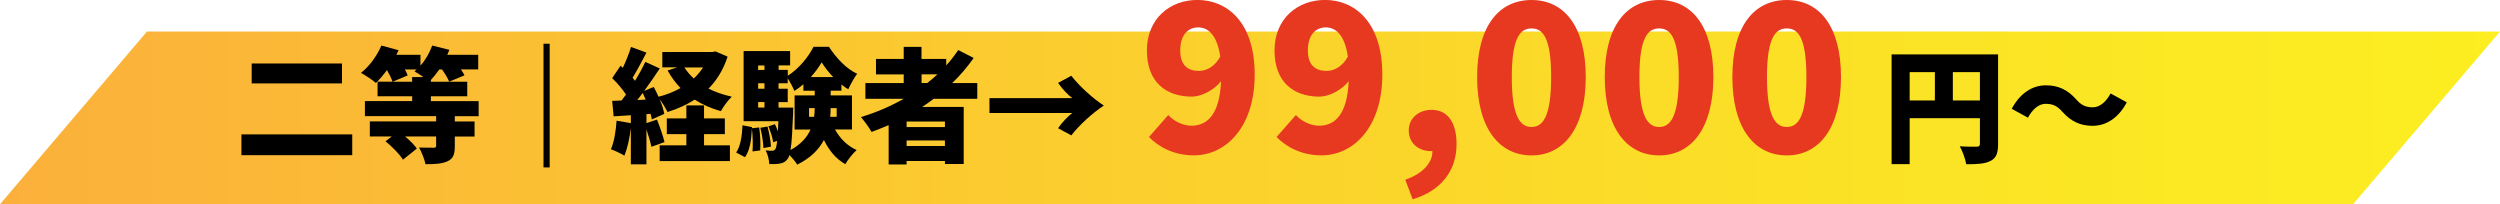 <?xml version="1.0" encoding="UTF-8"?>
<svg xmlns="http://www.w3.org/2000/svg" xmlns:xlink="http://www.w3.org/1999/xlink" id="_レイヤー_2" viewBox="0 0 458 37.42">
  <defs>
    <style>.cls-1{fill:#e73820;}.cls-2{fill:url(#_名称未設定グラデーション_14);}</style>
    <linearGradient id="_名称未設定グラデーション_14" x1="0" y1="21.6" x2="458" y2="21.6" gradientUnits="userSpaceOnUse">
      <stop offset="0" stop-color="#fbb03b"></stop>
      <stop offset=".17" stop-color="#fbbc35"></stop>
      <stop offset=".71" stop-color="#fbe026"></stop>
      <stop offset="1" stop-color="#fcee21"></stop>
    </linearGradient>
  </defs>
  <g id="_レイヤー_1-2">
    <polygon class="cls-2" points="431.08 37.42 0 37.42 26.92 5.78 458 5.78 431.08 37.42"></polygon>
    <path d="M64.53,24.62v3.81h-20.3v-3.81h20.3ZM62.65,11.63v3.65h-16.54v-3.65h16.54Z"></path>
    <path d="M83.32,21.28v.97h3.62v2.76h-3.62v1.81c0,1.5-.32,2.29-1.41,2.76-1.06.45-2.36.5-3.96.5-.18-.93-.73-2.24-1.18-3.06.93.04,2.29.04,2.65.04s.48-.07.48-.34v-1.72h-5.69c.86.72,1.7,1.54,2.15,2.22l-2.54,2.04c-.59-1-1.99-2.4-3.2-3.38l1.16-.88h-4.03v-2.76h12.15v-.97h-13.05v-2.76h8.66v-.88h-6.34v-2.67h2.74c-.18-.57-.59-1.38-1.02-2.13-.66.91-1.36,1.72-2.02,2.36-.63-.54-1.97-1.43-2.74-1.84,1.52-1.18,2.95-3.13,3.74-5.01l3.15.86c-.14.27-.27.57-.41.84h4.42v1.97c.93-1.04,1.7-2.38,2.15-3.67l3.15.79c-.11.29-.25.61-.39.91h5.67v2.67h-3.17c.27.38.5.77.66,1.09l-2.81,1.16c-.23-.59-.77-1.47-1.31-2.24h-.5c-.5.72-1.02,1.38-1.54,1.93v.32h6.66v2.67h-6.66v.88h8.75v2.76h-4.35ZM75.5,14.96v-.84h2.08c-.57-.41-1.22-.79-1.65-1.04.14-.11.27-.23.41-.36h-2.17c.2.38.41.77.52,1.09l-2.74,1.16h3.56Z"></path>
    <path d="M99.57,30.67V8.01h1.13v22.66h-1.13Z"></path>
    <path d="M133.29,10.39c-.77,2.38-1.95,4.28-3.49,5.85,1.27.63,2.7,1.13,4.26,1.47-.68.63-1.56,1.86-1.99,2.65-1.81-.5-3.4-1.2-4.8-2.11-1.47.95-3.15,1.7-4.98,2.27-.32-.66-.88-1.61-1.43-2.31.41.97.7,1.9.84,2.65l-2.29,1.02c-.05-.32-.11-.66-.23-1.02l-.75.05v1.63l1.93-.63c.52,1.31,1.11,2.99,1.38,4.12l-2.4.86c-.18-.86-.54-2.06-.91-3.19v6.41h-2.86v-6.62c-.23,1.88-.66,3.78-1.18,5.03-.57-.36-1.79-.93-2.47-1.18.59-1.31.91-3.35,1.04-5.23l2.61.45v-1.45l-3.15.2-.27-2.83,1.72-.07c.27-.34.54-.7.82-1.09-.66-1-1.65-2.15-2.54-3.01l1.54-2.27.41.39c.59-1.25,1.16-2.67,1.5-3.83l2.83,1.04c-.84,1.59-1.75,3.33-2.54,4.6.16.18.32.39.45.57.73-1.2,1.38-2.4,1.88-3.47l2.65,1.2c-.86,1.31-1.86,2.76-2.86,4.12l1.75-.73c.32.57.61,1.18.88,1.79,1.47-.36,2.83-.91,4.03-1.59-.91-.95-1.7-2.02-2.36-3.22l1.75-.57h-2.72v-2.81h9.15l.59-.11,2.2.95ZM118.29,18.25c-.18-.41-.36-.84-.54-1.22-.34.45-.68.88-1,1.29l1.54-.07ZM128.98,26.63h4.74v2.88h-12.87v-2.88h4.89v-2.06h-3.58v-2.88h3.58v-2.38h3.24v2.38h3.81v2.88h-3.81v2.06ZM125.38,12.36c.48.73,1.04,1.41,1.72,2.02.66-.61,1.22-1.29,1.7-2.02h-3.42Z"></path>
    <path d="M139.09,23.37c.2,1.34.25,3.08.18,4.19l-1.41.18c.09-1.13.05-2.83-.11-4.17-.11,2.04-.36,3.99-1.27,5.23l-1.61-.86c.79-1.16,1.07-3.04,1.16-4.99l1.74.34v.2l1.31-.14ZM152.98,23.73c.88,1.61,2.24,2.99,3.96,3.76-.68.59-1.63,1.79-2.08,2.58-1.72-.95-2.99-2.54-3.92-4.42-.91,1.7-2.4,3.29-4.89,4.51-.29-.5-.88-1.2-1.43-1.75-.09.29-.18.5-.29.66-.41.57-.84.79-1.4.88-.5.11-1.2.14-1.99.11-.05-.77-.29-1.83-.68-2.51.52.07.91.07,1.18.07.25,0,.41-.07.59-.29.14-.18.25-.63.34-1.52l-.72.25c-.11-.79-.5-2.02-.88-2.92l1.2-.39c.2.41.38.86.54,1.31.02-.52.04-1.16.09-1.86h-6.37v-12.85h8.52v2.63h-2.11v.82h1.68v1.07c1.97-1.22,3.85-3.51,4.71-5.3h2.83c1.31,2.02,3.19,4.06,5.17,4.94-.57.77-1.22,1.95-1.63,2.85-.41-.25-.84-.54-1.25-.88v1.13h-1.97v.86h3.9v6.25h-3.08ZM138.89,11.99v.82h1.16v-.82h-1.16ZM138.89,15.26v1h1.16v-1h-1.16ZM138.89,19.7h1.16v-1h-1.16v1ZM140.61,23.19c.32,1.18.59,2.7.63,3.67l-1.38.27c-.02-1-.27-2.54-.57-3.72l1.31-.23ZM145.32,19.7s0,.7-.02,1.04c-.14,3.33-.25,5.44-.48,6.75,1.95-1.07,3.06-2.38,3.67-3.76h-2.92v-6.25h3.69v-.86h-2.08v-1.18c-.52.45-1.09.88-1.65,1.22-.27-.68-.77-1.61-1.22-2.31v.91h-1.68v1h1.68v2.45h-1.68v1h2.7ZM149.15,21.4c.07-.54.09-1.06.11-1.59h-1.04v1.59h.93ZM152.64,14.12c-.84-.88-1.59-1.83-2.11-2.7-.48.84-1.18,1.79-1.99,2.7h4.1ZM153.28,19.81h-1.11c0,.52-.02,1.04-.07,1.59h1.18v-1.59Z"></path>
    <path d="M171.07,18.09c-.68.52-1.4,1.02-2.13,1.5h7.61v10.45h-3.44v-.54h-7.02v.63h-3.29v-7.21c-1.02.45-2.08.86-3.13,1.25-.38-.7-1.36-2.06-1.95-2.72,2.76-.84,5.42-1.97,7.84-3.35h-7.02v-2.88h7.02v-1.59h-5.08v-2.83h5.08v-2.22h3.26v2.22h4.53v1.18c.82-.88,1.54-1.84,2.2-2.81l2.83,1.45c-1.16,1.65-2.47,3.19-3.94,4.6h4.6v2.88h-7.98ZM173.11,22.26h-7.02v1.02h7.02v-1.02ZM173.11,26.75v-1.02h-7.02v1.02h7.02ZM168.83,15.21h1.04c.66-.5,1.27-1.04,1.86-1.59h-2.9v1.59Z"></path>
    <path d="M193.84,15.19l2.42-1.31c1.56,1.99,3.9,4.1,5.96,5.46-2.06,1.36-4.4,3.47-5.96,5.46l-2.42-1.31c.72-1.04,1.77-2.18,2.61-2.79h-15.18v-2.72h15.18c-.84-.61-1.88-1.75-2.61-2.79Z"></path>
    <path class="cls-1" d="M210.48,25.11l3.55-4.04c.91,1.06,2.64,1.96,4.23,1.96,2.91,0,5.17-2.04,5.44-8.16-1.44,1.81-3.78,2.83-5.36,2.83-4.72,0-8.23-2.64-8.23-8.46s4.23-9.25,9.25-9.25c5.33,0,10.5,3.93,10.5,13.67s-5.36,14.8-11.14,14.8c-3.74,0-6.5-1.59-8.23-3.36ZM219.66,12.99c1.36,0,2.87-.76,3.89-2.61-.6-4.15-2.34-5.36-4.04-5.36s-3.29,1.17-3.29,4.23c0,2.83,1.51,3.74,3.44,3.74Z"></path>
    <path class="cls-1" d="M233.86,25.11l3.55-4.04c.91,1.06,2.64,1.96,4.23,1.96,2.91,0,5.17-2.04,5.44-8.16-1.43,1.81-3.78,2.83-5.36,2.83-4.72,0-8.23-2.64-8.23-8.46s4.23-9.25,9.25-9.25c5.33,0,10.5,3.93,10.5,13.67s-5.36,14.8-11.14,14.8c-3.74,0-6.5-1.59-8.23-3.36ZM243.04,12.99c1.36,0,2.87-.76,3.89-2.61-.6-4.15-2.34-5.36-4.04-5.36s-3.29,1.17-3.29,4.23c0,2.83,1.51,3.74,3.44,3.74Z"></path>
    <path class="cls-1" d="M257.43,32.93c3.29-1.13,5.02-3.17,4.99-5.25h-.34c-2.08,0-4-1.36-4-3.78,0-2.27,1.85-3.78,4.19-3.78,2.95,0,4.57,2.34,4.57,6.27,0,4.87-2.79,8.54-8.04,10.12l-1.36-3.59Z"></path>
    <path class="cls-1" d="M270.61,14.12c0-9.37,4-14.12,9.97-14.12s9.93,4.8,9.93,14.12-4,14.35-9.93,14.35-9.97-4.98-9.97-14.35ZM284.17,14.12c0-7.4-1.59-8.91-3.59-8.91s-3.62,1.51-3.62,8.91,1.62,9.14,3.62,9.14,3.59-1.74,3.59-9.14Z"></path>
    <path class="cls-1" d="M293.99,14.12c0-9.37,4-14.12,9.97-14.12s9.93,4.8,9.93,14.12-4,14.35-9.93,14.35-9.97-4.98-9.97-14.35ZM307.55,14.12c0-7.4-1.59-8.91-3.59-8.91s-3.62,1.51-3.62,8.91,1.62,9.14,3.62,9.14,3.59-1.74,3.59-9.14Z"></path>
    <path class="cls-1" d="M317.37,14.12c0-9.37,4-14.12,9.97-14.12s9.93,4.8,9.93,14.12-4,14.35-9.93,14.35-9.97-4.98-9.97-14.35ZM330.93,14.12c0-7.4-1.59-8.91-3.59-8.91s-3.63,1.51-3.63,8.91,1.62,9.14,3.63,9.14,3.59-1.74,3.59-9.14Z"></path>
    <path d="M366.05,26.38c0,1.68-.34,2.56-1.38,3.1-1.04.54-2.45.61-4.46.61-.14-.93-.7-2.45-1.18-3.29,1.18.09,2.67.07,3.1.07s.59-.14.59-.54v-4.67h-12.87v8.41h-3.31V9.96h19.51v16.43ZM349.85,18.41h4.62v-5.19h-4.62v5.19ZM362.72,18.41v-5.19h-4.96v5.19h4.96Z"></path>
    <path d="M374.76,19.02c-1.29,0-2.42,1.02-3.24,2.54l-2.97-1.63c1.56-2.92,3.83-4.3,6.28-4.3,2.22,0,3.97.82,5.51,2.56.84.95,1.59,1.47,3.08,1.47,1.29,0,2.42-1.02,3.24-2.54l2.97,1.63c-1.56,2.92-3.83,4.3-6.28,4.3-2.22,0-3.97-.82-5.51-2.56-.84-.93-1.56-1.47-3.08-1.47Z"></path>
  </g>
</svg>
